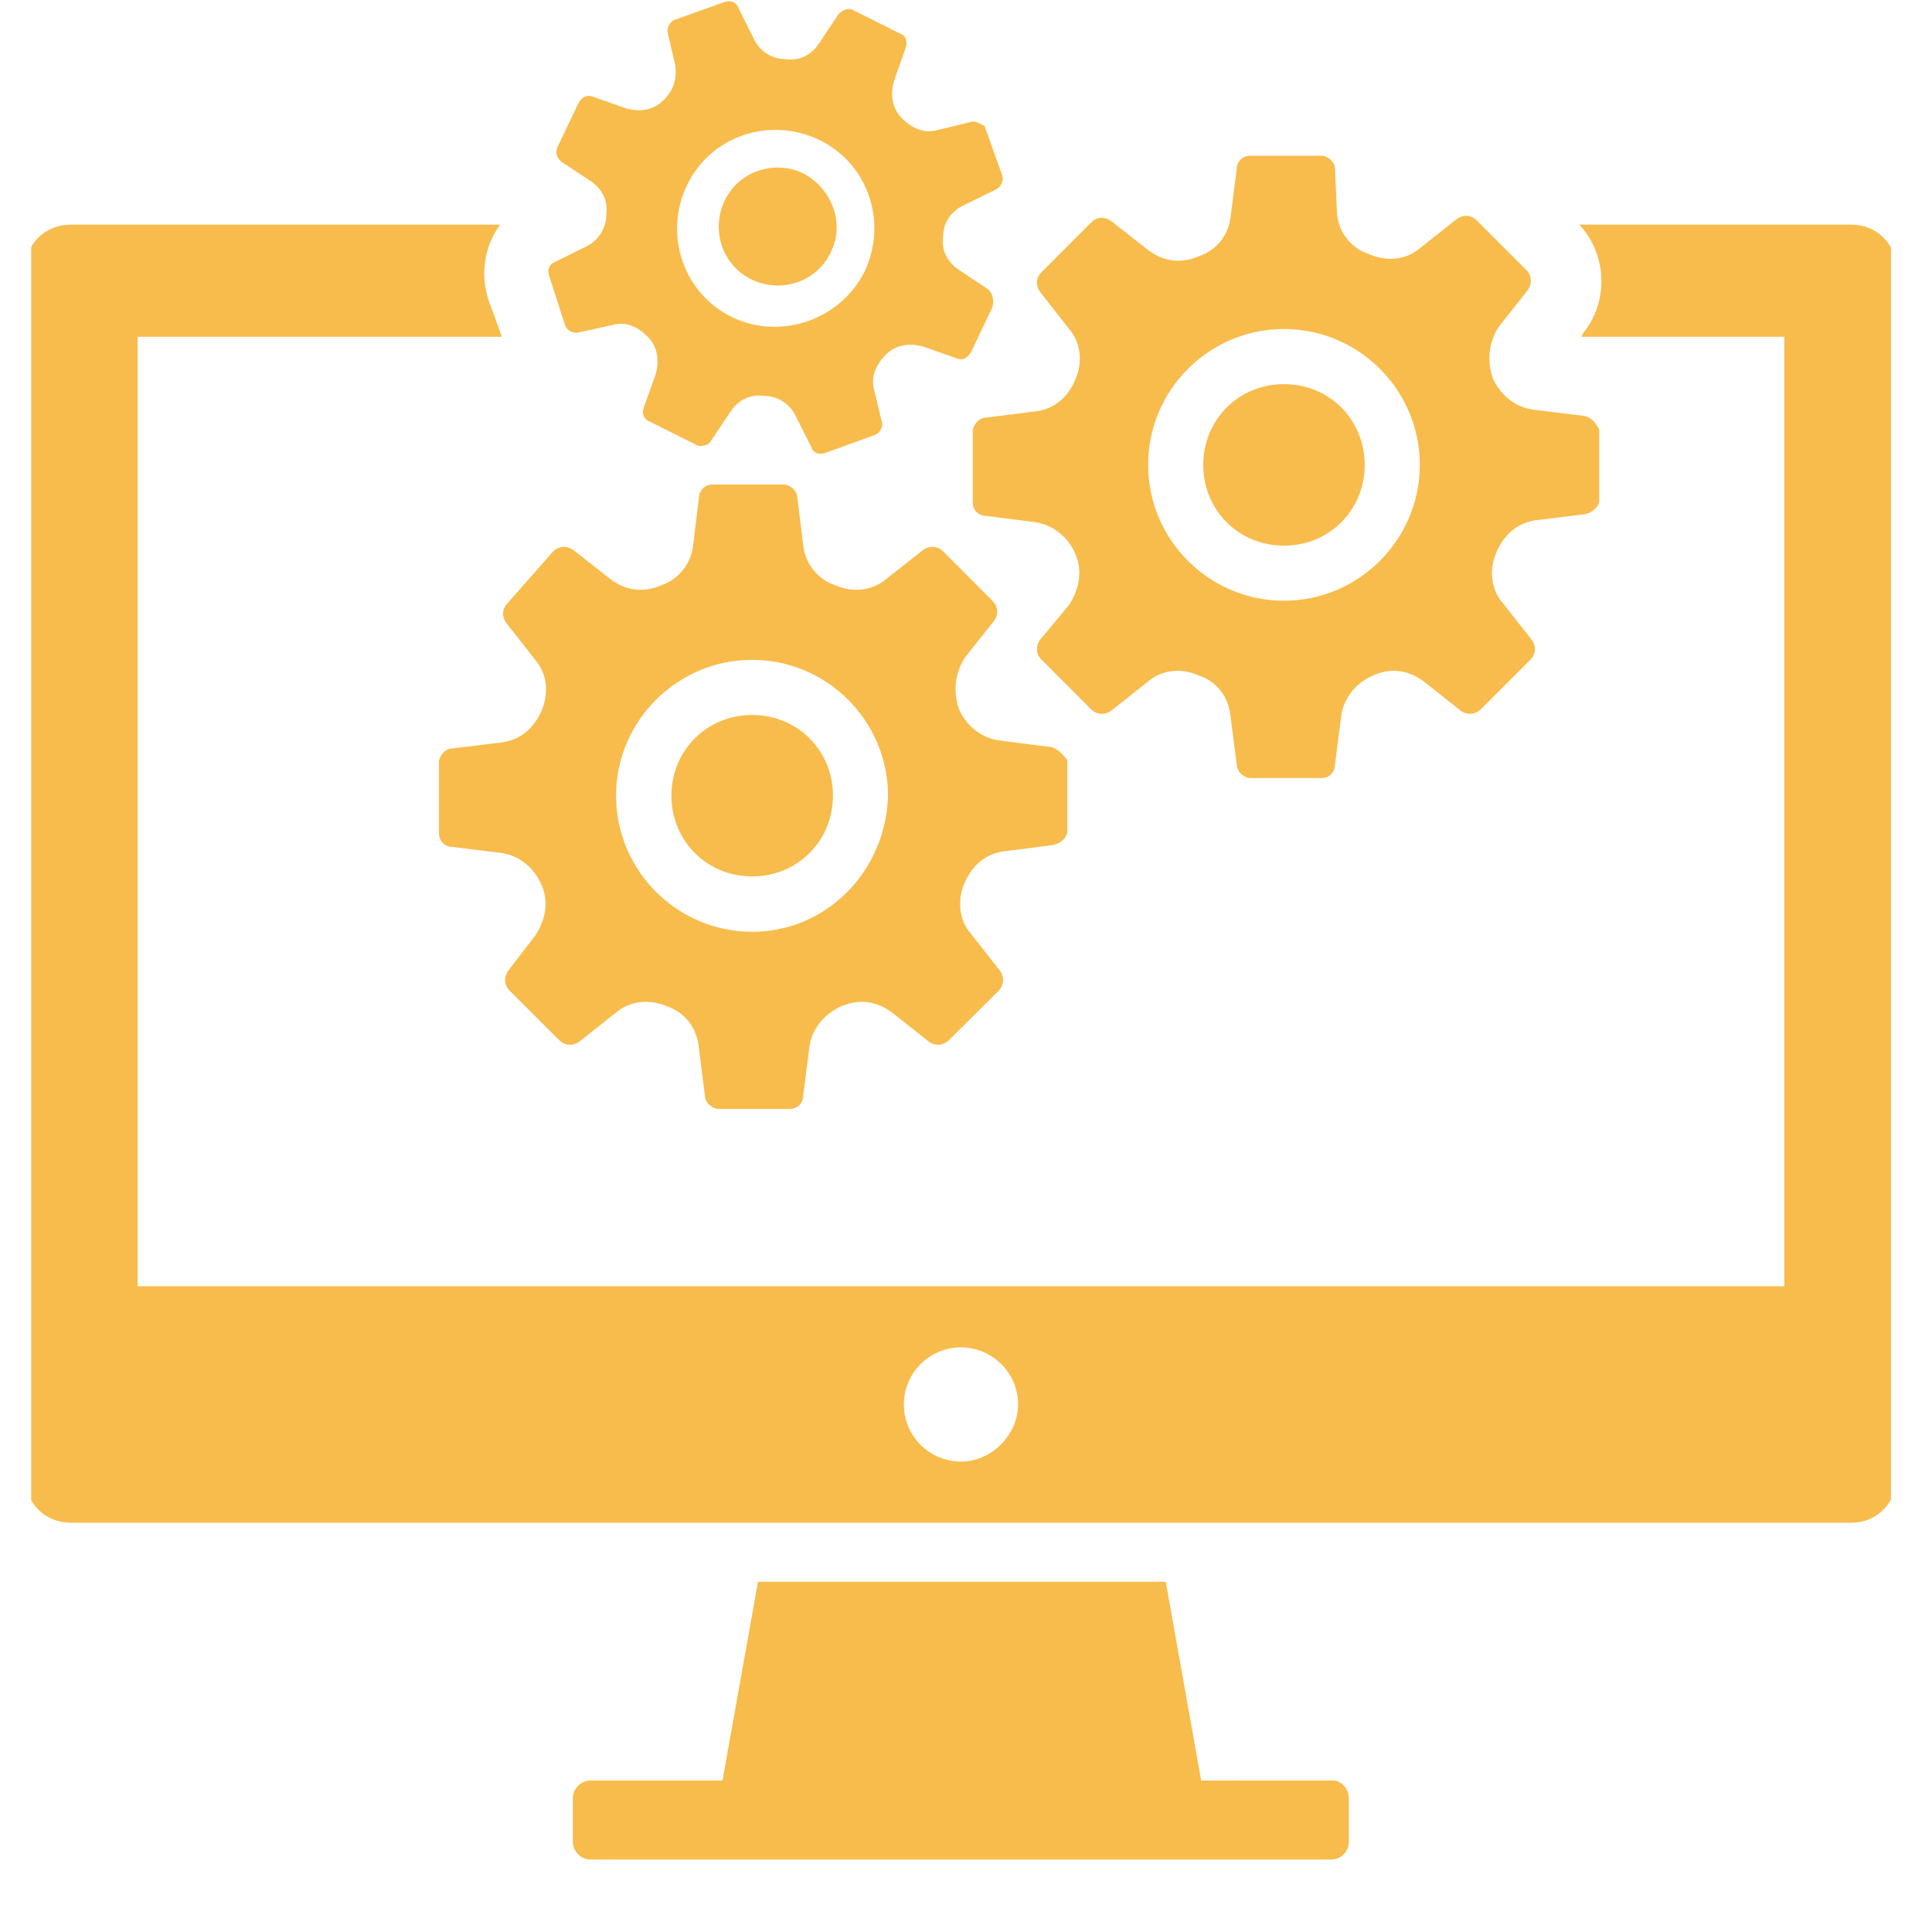 <svg xmlns="http://www.w3.org/2000/svg" xmlns:xlink="http://www.w3.org/1999/xlink" width="40" zoomAndPan="magnify" viewBox="0 0 30 30" height="40" preserveAspectRatio="xMidYMid meet" version="1.0"><defs><clipPath id="c254c17e9b"><path d="M 0.484 3 L 29.363 3 L 29.363 24 L 0.484 24 Z M 0.484 3 " clip-rule="nonzero"/></clipPath></defs><g clip-path="url(#c254c17e9b)"><path fill="#f8bc4c" d="M 28.746 3.488 L 24.523 3.488 C 24.953 3.945 24.984 4.68 24.586 5.168 L 24.555 5.23 L 27.707 5.23 L 27.707 19.973 L 2.137 19.973 L 2.137 5.23 L 7.793 5.23 L 7.582 4.648 C 7.457 4.25 7.52 3.824 7.766 3.488 L 1.098 3.488 C 0.699 3.488 0.391 3.793 0.391 4.191 L 0.391 22.941 C 0.391 23.336 0.699 23.645 1.098 23.645 L 28.746 23.645 C 29.145 23.645 29.449 23.336 29.449 22.941 L 29.449 4.191 C 29.449 3.793 29.145 3.488 28.746 3.488 Z M 14.922 22.695 C 14.43 22.695 14.035 22.297 14.035 21.809 C 14.035 21.32 14.43 20.922 14.922 20.922 C 15.41 20.922 15.809 21.32 15.809 21.809 C 15.809 22.266 15.41 22.695 14.922 22.695 Z M 14.922 22.695 " fill-opacity="1" fill-rule="nonzero"/></g><path fill="#f8bc4c" d="M 20.945 27.926 L 20.945 28.598 C 20.945 28.75 20.824 28.875 20.672 28.875 L 9.172 28.875 C 9.02 28.875 8.895 28.75 8.895 28.598 L 8.895 27.926 C 8.895 27.773 9.02 27.648 9.172 27.648 L 11.219 27.648 L 11.77 24.562 L 18.102 24.562 L 18.652 27.648 L 20.703 27.648 C 20.824 27.648 20.945 27.773 20.945 27.926 Z M 20.945 27.926 " fill-opacity="1" fill-rule="nonzero"/><path fill="#f8bc4c" d="M 24.555 6.453 L 23.82 6.363 C 23.547 6.332 23.301 6.148 23.18 5.871 C 23.086 5.598 23.117 5.32 23.27 5.078 L 23.73 4.496 C 23.789 4.406 23.789 4.281 23.699 4.191 L 22.934 3.426 C 22.844 3.332 22.719 3.332 22.629 3.395 L 22.047 3.855 C 21.832 4.039 21.527 4.066 21.254 3.945 C 20.977 3.855 20.793 3.609 20.762 3.332 L 20.73 2.629 C 20.73 2.508 20.609 2.418 20.52 2.418 L 19.418 2.418 C 19.293 2.418 19.203 2.508 19.203 2.629 L 19.109 3.363 C 19.082 3.641 18.898 3.883 18.621 3.977 C 18.348 4.098 18.07 4.066 17.828 3.883 L 17.246 3.426 C 17.152 3.363 17.031 3.363 16.941 3.457 L 16.176 4.223 C 16.082 4.312 16.082 4.434 16.145 4.527 L 16.602 5.109 C 16.785 5.32 16.816 5.629 16.695 5.902 C 16.574 6.18 16.359 6.363 16.051 6.391 L 15.32 6.484 C 15.195 6.484 15.105 6.605 15.105 6.699 L 15.105 7.801 C 15.105 7.922 15.195 8.012 15.32 8.012 L 16.051 8.105 C 16.328 8.137 16.574 8.32 16.695 8.594 C 16.816 8.871 16.758 9.145 16.602 9.391 L 16.145 9.941 C 16.082 10.031 16.082 10.156 16.176 10.246 L 16.941 11.012 C 17.031 11.102 17.152 11.102 17.246 11.043 L 17.828 10.582 C 18.039 10.398 18.348 10.367 18.621 10.492 C 18.898 10.582 19.082 10.828 19.109 11.133 L 19.203 11.867 C 19.203 11.988 19.324 12.082 19.418 12.082 L 20.52 12.082 C 20.641 12.082 20.73 11.988 20.73 11.867 L 20.824 11.133 C 20.855 10.859 21.039 10.613 21.312 10.492 C 21.59 10.367 21.863 10.398 22.109 10.582 L 22.691 11.043 C 22.781 11.102 22.902 11.102 22.996 11.012 L 23.762 10.246 C 23.852 10.156 23.852 10.031 23.789 9.941 L 23.332 9.359 C 23.148 9.145 23.117 8.84 23.242 8.562 C 23.363 8.289 23.578 8.105 23.883 8.074 L 24.617 7.984 C 24.738 7.953 24.832 7.859 24.832 7.77 L 24.832 6.668 C 24.77 6.547 24.68 6.453 24.555 6.453 Z M 19.938 9.328 C 18.773 9.328 17.828 8.379 17.828 7.219 C 17.828 6.055 18.773 5.109 19.938 5.109 C 21.098 5.109 22.047 6.055 22.047 7.219 C 22.047 8.379 21.098 9.328 19.938 9.328 Z M 19.938 9.328 " fill-opacity="1" fill-rule="nonzero"/><path fill="#f8bc4c" d="M 19.938 5.965 C 19.234 5.965 18.684 6.516 18.684 7.219 C 18.684 7.922 19.234 8.473 19.938 8.473 C 20.641 8.473 21.191 7.922 21.191 7.219 C 21.191 6.516 20.641 5.965 19.938 5.965 Z M 19.938 5.965 " fill-opacity="1" fill-rule="nonzero"/><path fill="#f8bc4c" d="M 16.266 11.594 L 15.531 11.5 C 15.258 11.469 15.012 11.285 14.891 11.012 C 14.797 10.734 14.828 10.461 14.98 10.215 L 15.441 9.633 C 15.504 9.543 15.504 9.422 15.41 9.328 L 14.645 8.562 C 14.555 8.473 14.43 8.473 14.34 8.535 L 13.758 8.992 C 13.543 9.176 13.238 9.207 12.965 9.086 C 12.688 8.992 12.504 8.746 12.473 8.473 L 12.383 7.738 C 12.383 7.617 12.262 7.523 12.168 7.523 L 11.066 7.523 C 10.945 7.523 10.852 7.617 10.852 7.738 L 10.762 8.473 C 10.73 8.746 10.547 8.992 10.273 9.086 C 9.996 9.207 9.723 9.176 9.477 8.992 L 8.895 8.535 C 8.805 8.473 8.68 8.473 8.59 8.562 L 7.887 9.359 C 7.793 9.453 7.793 9.574 7.855 9.664 L 8.312 10.246 C 8.496 10.461 8.527 10.766 8.406 11.043 C 8.285 11.316 8.07 11.5 7.766 11.531 L 7.031 11.621 C 6.906 11.621 6.816 11.746 6.816 11.836 L 6.816 12.938 C 6.816 13.059 6.906 13.152 7.031 13.152 L 7.766 13.242 C 8.039 13.273 8.285 13.457 8.406 13.734 C 8.527 14.008 8.469 14.285 8.312 14.527 L 7.887 15.078 C 7.824 15.172 7.824 15.293 7.918 15.387 L 8.68 16.148 C 8.773 16.242 8.895 16.242 8.988 16.18 L 9.566 15.723 C 9.781 15.539 10.09 15.508 10.363 15.629 C 10.641 15.723 10.824 15.965 10.852 16.273 L 10.945 17.008 C 10.945 17.129 11.066 17.219 11.16 17.219 L 12.262 17.219 C 12.383 17.219 12.473 17.129 12.473 17.008 L 12.566 16.273 C 12.598 15.996 12.781 15.754 13.055 15.629 C 13.332 15.508 13.605 15.539 13.852 15.723 L 14.43 16.18 C 14.523 16.242 14.645 16.242 14.738 16.148 L 15.504 15.387 C 15.594 15.293 15.594 15.172 15.531 15.078 L 15.074 14.496 C 14.891 14.285 14.859 13.977 14.98 13.703 C 15.105 13.426 15.32 13.242 15.625 13.215 L 16.359 13.121 C 16.48 13.09 16.574 13 16.574 12.906 L 16.574 11.805 C 16.48 11.684 16.391 11.594 16.266 11.594 Z M 11.68 14.469 C 10.516 14.469 9.566 13.52 9.566 12.355 C 9.566 11.195 10.516 10.246 11.68 10.246 C 12.84 10.246 13.789 11.195 13.789 12.355 C 13.758 13.52 12.84 14.469 11.68 14.469 Z M 11.68 14.469 " fill-opacity="1" fill-rule="nonzero"/><path fill="#f8bc4c" d="M 11.68 11.102 C 10.977 11.102 10.426 11.652 10.426 12.355 C 10.426 13.059 10.977 13.609 11.68 13.609 C 12.383 13.609 12.934 13.059 12.934 12.355 C 12.934 11.652 12.383 11.102 11.68 11.102 Z M 11.68 11.102 " fill-opacity="1" fill-rule="nonzero"/><path fill="#f8bc4c" d="M 15.348 4.496 L 14.891 4.191 C 14.707 4.066 14.613 3.883 14.645 3.672 C 14.645 3.457 14.77 3.273 14.98 3.18 L 15.473 2.938 C 15.531 2.906 15.594 2.812 15.562 2.723 L 15.289 1.957 C 15.227 1.926 15.137 1.867 15.074 1.895 L 14.555 2.02 C 14.34 2.078 14.156 1.988 14.004 1.836 C 13.852 1.684 13.82 1.469 13.883 1.254 L 14.066 0.734 C 14.094 0.641 14.066 0.551 13.973 0.52 L 13.238 0.152 C 13.176 0.121 13.086 0.152 13.023 0.215 L 12.719 0.672 C 12.598 0.855 12.414 0.949 12.199 0.918 C 11.984 0.918 11.801 0.797 11.711 0.613 L 11.465 0.121 C 11.434 0.031 11.344 0 11.25 0.031 L 10.484 0.305 C 10.395 0.336 10.363 0.43 10.363 0.488 L 10.484 1.008 C 10.516 1.223 10.457 1.406 10.301 1.559 C 10.148 1.711 9.934 1.742 9.723 1.684 L 9.203 1.5 C 9.109 1.469 9.047 1.5 8.988 1.59 L 8.652 2.293 C 8.621 2.387 8.652 2.445 8.711 2.508 L 9.172 2.812 C 9.355 2.938 9.445 3.121 9.414 3.332 C 9.414 3.547 9.293 3.73 9.109 3.824 L 8.621 4.066 C 8.527 4.098 8.496 4.191 8.527 4.281 L 8.773 5.047 C 8.805 5.137 8.895 5.168 8.957 5.168 L 9.508 5.047 C 9.723 4.984 9.906 5.078 10.059 5.23 C 10.211 5.383 10.242 5.598 10.18 5.812 L 9.996 6.332 C 9.965 6.422 9.996 6.516 10.09 6.547 L 10.824 6.914 C 10.883 6.941 11.008 6.914 11.035 6.852 L 11.344 6.391 C 11.465 6.211 11.648 6.117 11.863 6.148 C 12.078 6.148 12.262 6.27 12.352 6.453 L 12.598 6.941 C 12.625 7.035 12.719 7.066 12.809 7.035 L 13.574 6.758 C 13.668 6.73 13.699 6.637 13.699 6.574 L 13.574 6.055 C 13.516 5.844 13.605 5.66 13.758 5.504 C 13.91 5.352 14.125 5.32 14.34 5.383 L 14.859 5.566 C 14.953 5.598 15.012 5.566 15.074 5.477 L 15.41 4.77 C 15.441 4.648 15.41 4.559 15.348 4.496 Z M 11.371 4.926 C 10.609 4.559 10.301 3.641 10.668 2.875 C 11.035 2.109 11.953 1.805 12.719 2.172 C 13.484 2.539 13.789 3.457 13.422 4.223 C 13.055 4.953 12.137 5.293 11.371 4.926 Z M 11.371 4.926 " fill-opacity="1" fill-rule="nonzero"/><path fill="#f8bc4c" d="M 12.473 2.691 C 12.016 2.477 11.465 2.66 11.25 3.121 C 11.035 3.578 11.219 4.129 11.68 4.344 C 12.137 4.559 12.688 4.375 12.902 3.914 C 13.117 3.488 12.934 2.938 12.473 2.691 Z M 12.473 2.691 " fill-opacity="1" fill-rule="nonzero"/></svg>